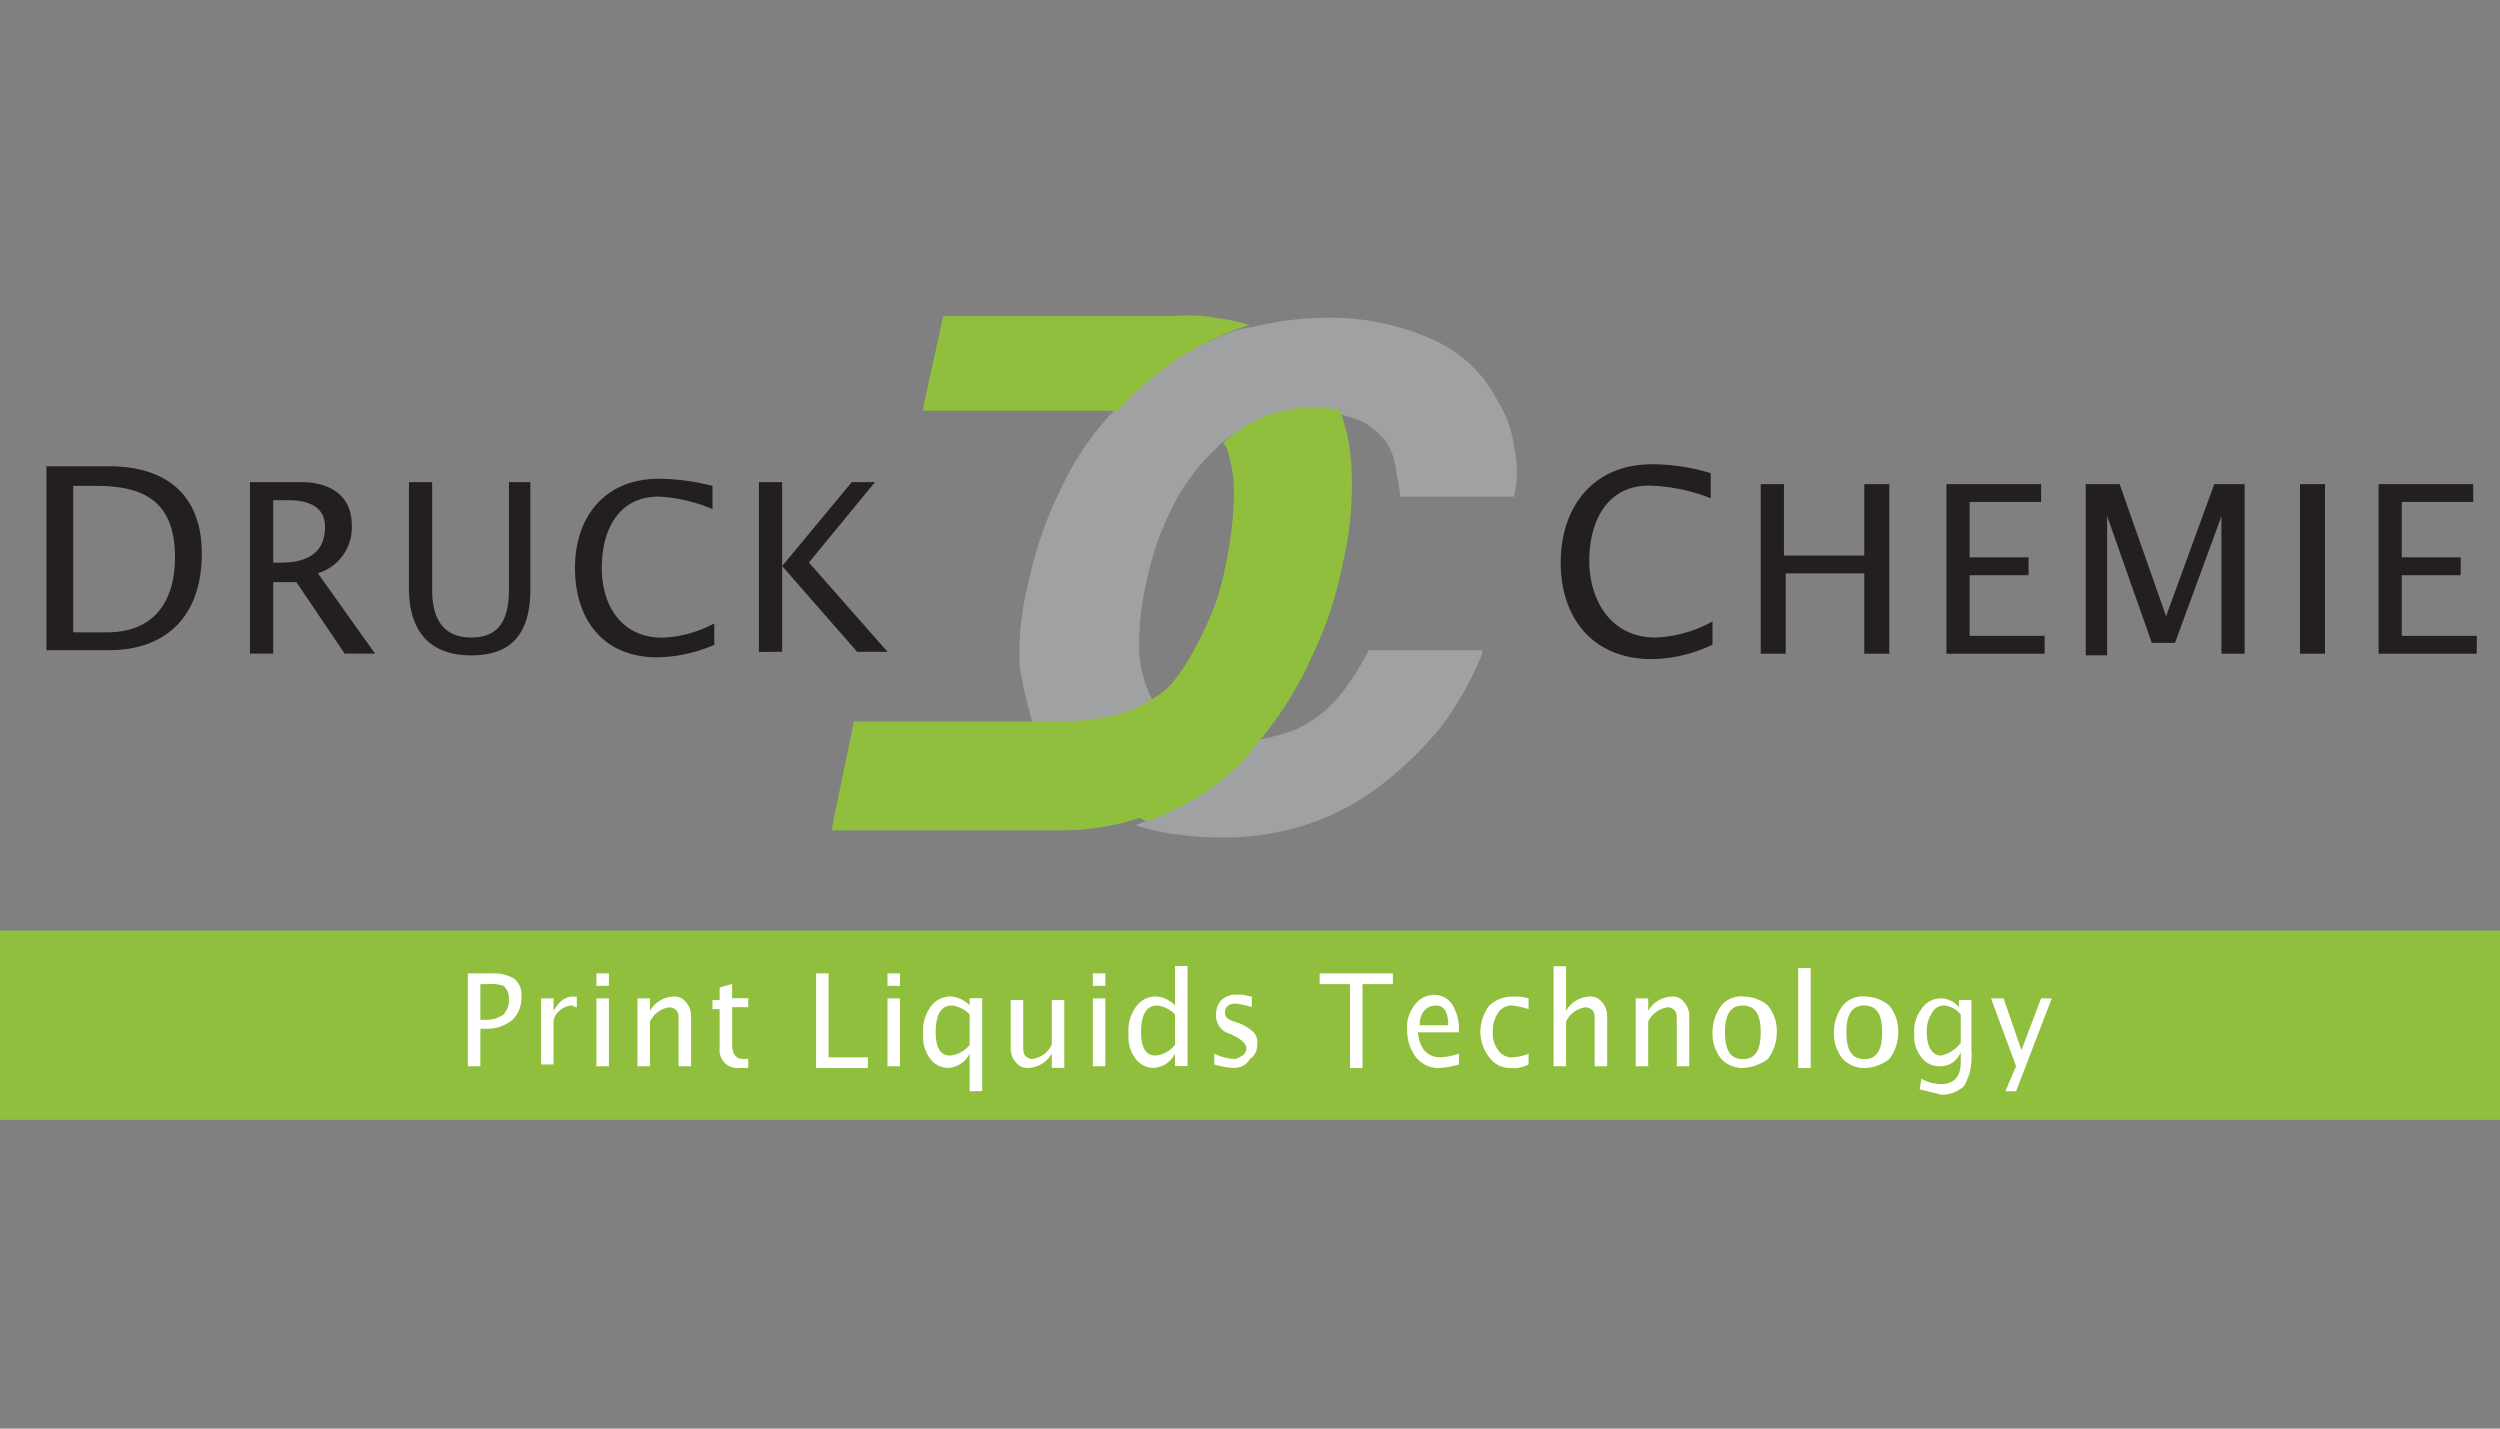 <svg id="Layer_1" data-name="Layer 1" xmlns="http://www.w3.org/2000/svg" width="140" height="80" viewBox="0 0 140 80"><rect x="0" y="0" width="140" height="80" fill="#808080" stroke="none"/><defs><style>.cls-1{fill:#9fa1a3;}.cls-2{fill:#90bf3e;}.cls-3{fill:#fff;}.cls-4{fill:#231f20;}</style></defs><title>Artboard 1 copy 4-01</title><path class="cls-1" d="M65.7,46.71a12.91,12.91,0,0,1-2.1-.5h0l.5-.2h0a17.72,17.72,0,0,0,3.1-1.5,12.67,12.67,0,0,0,3-2.7v-.1h0l.1-.1.2-.2a10.55,10.55,0,0,0,1.9-.5,6.25,6.25,0,0,0,2-1.3,7.47,7.47,0,0,0,1.1-1.3,14.19,14.19,0,0,0,1.1-1.8v-.1H83v.2a18.11,18.11,0,0,1-2.3,4.1A21.29,21.29,0,0,1,77.3,44h0a14.09,14.09,0,0,1-4.2,2.2,15.07,15.07,0,0,1-4.8.7,19.66,19.66,0,0,1-2.6-.2Zm-7.8-6h1.3a13.58,13.58,0,0,0,2.9-.3,6.43,6.43,0,0,0,2.4-1h0l.1-.1a6.62,6.62,0,0,1-.8-2.7,15,15,0,0,1,.4-4,16.48,16.48,0,0,1,1.4-4.1,11.42,11.42,0,0,1,2.1-3l.4-.4.1-.1.1-.1h0a7.89,7.89,0,0,1,2.3-1.4,7.63,7.63,0,0,1,2.7-.5h.6a1.27,1.27,0,0,1,.6.1h0a7.76,7.76,0,0,1,1.8.5,4.49,4.49,0,0,1,1.3,1.1,3.34,3.34,0,0,1,.5,1.2c.1.5.2,1.1.3,1.7v.2h6.4v-.1a5.7,5.7,0,0,0,0-2.6,6.22,6.22,0,0,0-.9-2.6h0A7.43,7.43,0,0,0,80.2,19a14,14,0,0,0-6.2-1.2,17.85,17.85,0,0,0-2.3.2c-.7.1-1.4.3-2.1.4h0l-.4.1h0a22.88,22.88,0,0,0-2.3,1,14.52,14.52,0,0,0-2.6,1.7c-.3.3-.6.5-.9.8l-.8.8h0l-.1.1-.1.1-.2.2h0a15.64,15.64,0,0,0-2.7,4,21.49,21.49,0,0,0-1.9,5.4,16,16,0,0,0-.5,4.7,23.68,23.68,0,0,0,.8,3.4Z"/><rect class="cls-2" y="52.11" width="140" height="10.6"/><path class="cls-3" d="M112.3,61.11l.6-1.4-1.4-3.8h.7l1,2.9,1.1-2.9h.6l-2,5.2Zm-4.8-.1h0l.1-.6a2.28,2.28,0,0,0,1.1.3c.7,0,1.1-.4,1.1-1.2v-.6a1.21,1.21,0,0,1-1.2.8,1.23,1.23,0,0,1-1-.5,1.84,1.84,0,0,1-.4-1.3,2,2,0,0,1,.4-1.4,1.28,1.28,0,0,1,2.1-.1V56h.7v2.8a4.51,4.51,0,0,1-.1,1.3,4.87,4.87,0,0,1-.3.7,1.73,1.73,0,0,1-1.3.5l-1.2-.3Zm2.3-2.6h0v-1.6a1.38,1.38,0,0,0-.9-.5.75.75,0,0,0-.7.4,1.8,1.8,0,0,0-.3,1.1c0,.8.3,1.3.8,1.3a1.9,1.9,0,0,0,1.1-.7Zm-5.4,1.4h0a1.66,1.66,0,0,1-1.2-.5,2.25,2.25,0,0,1-.5-1.5,2.46,2.46,0,0,1,.5-1.5,1.43,1.43,0,0,1,1.3-.5,2.11,2.11,0,0,1,1.3.5,2.25,2.25,0,0,1,.5,1.5,2.46,2.46,0,0,1-.5,1.5,2.39,2.39,0,0,1-1.4.5Zm0-.5h0c.7,0,1-.5,1-1.5s-.3-1.5-1-1.5-1,.5-1,1.5.3,1.5,1,1.5Zm-3.7-5.1h.7v5.6h-.7v-5.6Zm-3.1,5.6h0a1.66,1.66,0,0,1-1.2-.5,2.25,2.25,0,0,1-.5-1.5,2.46,2.46,0,0,1,.5-1.5,1.43,1.43,0,0,1,1.3-.5,2.11,2.11,0,0,1,1.3.5,2.25,2.25,0,0,1,.5,1.5,2.46,2.46,0,0,1-.5,1.5,2.65,2.65,0,0,1-1.4.5Zm0-.5h0c.7,0,1-.5,1-1.5s-.3-1.5-1-1.5-1,.5-1,1.5.3,1.5,1,1.5Zm-6,.4h0v-3.8h.7v.7a1.56,1.56,0,0,1,1.3-.8.78.78,0,0,1,.7.3,1.14,1.14,0,0,1,.3.8v2.8h-.7v-2.5c0-.3,0-.5-.1-.6a.52.52,0,0,0-.4-.2,1.4,1.4,0,0,0-1.1.8v2.5Zm-4.6,0h0v-5.6h.7v2.5a1.56,1.56,0,0,1,1.3-.8.78.78,0,0,1,.7.3,1.14,1.14,0,0,1,.3.8v2.8h-.7v-2.5c0-.3,0-.5-.1-.6a.52.52,0,0,0-.4-.2,1.4,1.4,0,0,0-1.1.8v2.5Zm-2.4.1h0a1.43,1.43,0,0,1-1.2-.6,2.39,2.39,0,0,1-.5-1.4,2.46,2.46,0,0,1,.5-1.5,1.9,1.9,0,0,1,1.3-.5,2.77,2.77,0,0,1,.9.1v.6a5.07,5.07,0,0,0-.9-.2.91.91,0,0,0-.8.4,1.8,1.8,0,0,0-.3,1.1,1.49,1.49,0,0,0,.3,1,.91.91,0,0,0,.8.4,2.92,2.92,0,0,0,.9-.2v.6a1.8,1.8,0,0,1-1,.2Zm-2.9-.2h0a5.16,5.16,0,0,1-1.1.2,1.61,1.61,0,0,1-1.3-.6,2.46,2.46,0,0,1-.5-1.5,2,2,0,0,1,.4-1.4,1.38,1.38,0,0,1,1.1-.6,1.23,1.23,0,0,1,1,.5,2.59,2.59,0,0,1,.4,1.4v.2H79.4c.1.9.5,1.4,1.3,1.4a4.4,4.4,0,0,0,1-.2v.6Zm-2.2-2.2h1.6c0-.7-.2-1.1-.7-1.1s-.9.4-.9,1.1Zm-3.9,2.3h0v-4.6H73.9v-.6H78v.6H76.3v4.7h-.7Zm-6.5.1h0a5.16,5.16,0,0,1-1.1-.2V59a2.61,2.61,0,0,0,1.1.3c.2,0,.3-.1.5-.2a.52.52,0,0,0,.2-.4c0-.2-.2-.4-.5-.6l-.4-.2a1.05,1.05,0,0,1-.8-1.1,1.14,1.14,0,0,1,.3-.8,1.22,1.22,0,0,1,.9-.3,2,2,0,0,1,.7.1h.1v.6a5.07,5.07,0,0,0-.9-.2c-.4,0-.6.2-.6.5s.2.4.5.5l.3.1a2.77,2.77,0,0,1,.8.5.84.84,0,0,1,.2.7.91.91,0,0,1-.4.8,1,1,0,0,1-.9.5Zm-3.3-.1h0V59a1.41,1.41,0,0,1-1.2.8,1.23,1.23,0,0,1-1-.5,2,2,0,0,1-.4-1.4,2.24,2.24,0,0,1,.4-1.5,1.38,1.38,0,0,1,1.1-.6,1.61,1.61,0,0,1,1.1.5v-2.2h.7v5.6h-.7Zm0-2.9h0a1.59,1.59,0,0,0-1-.5q-.9,0-.9,1.5c0,.9.3,1.3.8,1.3a1.54,1.54,0,0,0,1.1-.6v-1.7Zm-4.6-2.3h.7v.7h-.7v-.7Zm0,1.4h.7v3.8h-.7v-3.8Zm-2.3,3.8h0V59a1.56,1.56,0,0,1-1.3.8.78.78,0,0,1-.7-.3,1.14,1.14,0,0,1-.3-.8V56h.7v2.5c0,.3,0,.5.1.6a.52.52,0,0,0,.4.2,1.4,1.4,0,0,0,1.1-.8V56h.7v3.8h-.7Zm-4.6,1.4h0V59a1.41,1.41,0,0,1-1.2.8,1.23,1.23,0,0,1-1-.5,2,2,0,0,1-.4-1.4,2.24,2.24,0,0,1,.4-1.5,1.38,1.38,0,0,1,1.1-.6,1.61,1.61,0,0,1,1.1.5v-.4H55v5.2Zm0-4.3h0a1.59,1.59,0,0,0-1-.5q-.9,0-.9,1.5c0,.9.3,1.3.8,1.3a1.54,1.54,0,0,0,1.1-.6v-1.7Zm-4.6-2.3h.7v.7h-.7v-.7Zm0,1.4h.7v3.8h-.7v-3.8Zm-4,3.8h0v-5.2h.7v4.7h2.2v.6H45.7Zm-4.3.1h0a1,1,0,0,1-1.1-1.1v-2.2h-.4V56h.4v-.7l.7-.2v.8h.9v.5H41v2.1c0,.5.2.8.6.8h.3v.5Zm-5.7-.1h0v-3.8h.7v.7a1.56,1.56,0,0,1,1.3-.8.78.78,0,0,1,.7.3,1.14,1.14,0,0,1,.3.8v2.8H38v-2.5c0-.3,0-.5-.1-.6a.52.52,0,0,0-.4-.2,1.4,1.4,0,0,0-1.1.8v2.5Zm-2.3-5.2h.7v.7h-.7v-.7Zm0,1.4h.7v3.8h-.7v-3.8Zm-3.1,3.8h0v-3.8H31v.7c.3-.5.6-.8,1.1-.8h.2v.6c-.1,0-.2-.1-.3-.1a1.15,1.15,0,0,0-1,.8v2.5h-.7Zm-4.1,0h0v-5.2h1.3a2.27,2.27,0,0,1,1.3.3,1.16,1.16,0,0,1,.4,1,1.73,1.73,0,0,1-.5,1.3,2.25,2.25,0,0,1-1.5.5h-.3v2.1h-.7Zm.7-2.6h.3a1.69,1.69,0,0,0,1-.3,1.22,1.22,0,0,0,.3-.9.91.91,0,0,0-.3-.7,2.22,2.22,0,0,0-.9-.1h-.4Z"/><path class="cls-2" d="M68.1,17.81a10.62,10.62,0,0,1,1.9.4h0l-.4.1h0a22.88,22.88,0,0,0-2.3,1A14.52,14.52,0,0,0,64.7,21c-.3.3-.6.5-.9.8l-.8.8h0l-.1.1-.1.1-.2.2H51.7v-.2l1.1-5v-.1H65.7a9.25,9.25,0,0,1,2.4.1ZM64.2,46a17.72,17.72,0,0,0,3.1-1.5,12.67,12.67,0,0,0,3-2.7v-.1h0l.1-.1.2-.2a20.17,20.17,0,0,0,2.8-4.5,21.42,21.42,0,0,0,1.8-5.4,18.46,18.46,0,0,0,.4-2.3,20.08,20.08,0,0,0,.1-2.5,14.92,14.92,0,0,0-.2-2.1,10.93,10.93,0,0,0-.5-1.7h-.2a1.27,1.27,0,0,1-.6-.1h-.6a8.57,8.57,0,0,0-2.7.5,7.89,7.89,0,0,0-2.3,1.4h0l-.1.1h0c.1.1.1.2.2.3a7.89,7.89,0,0,1,.4,2.8,20.79,20.79,0,0,1-.5,3.9,12.31,12.31,0,0,1-.9,2.9,19.65,19.65,0,0,1-1.3,2.5,10.47,10.47,0,0,1-.8,1.1,3.92,3.92,0,0,1-1,.8h0a6.43,6.43,0,0,1-2.4,1,13.58,13.58,0,0,1-2.9.3H47.8v.1l-1.2,5.8v.2h13a15,15,0,0,0,2.2-.2,11.7,11.7,0,0,0,2-.5h0l.4.2Z"/><path class="cls-4" d="M42.5,36.51V27h1.3v4.7L47.7,27H49l-3.7,4.5,4.4,5H48l-4.2-4.8v4.8Zm-5.7.3h0c-3,0-4.6-2.1-4.6-5s1.7-5,4.7-5a12.39,12.39,0,0,1,3,.4v1.3a8.83,8.83,0,0,0-3-.7c-2.3,0-3.2,1.9-3.2,4s1.1,3.9,3.4,3.9a6.69,6.69,0,0,0,2.9-.8v1.2a8.33,8.33,0,0,1-3.2.7ZM22.9,27h1.3v6c0,1.5.5,2.7,2.2,2.7s2.1-1.2,2.1-2.7V27h1.2v6c0,2.3-.9,3.7-3.3,3.7s-3.5-1.4-3.5-3.8V27ZM14,36.51h0V27h2.9c1.5,0,2.8.7,2.8,2.4a2.67,2.67,0,0,1-1.9,2.7l3.2,4.5H19.3l-2.7-4H15.3v4H14Zm1.3-5h.4c1.7,0,2.5-.7,2.5-2q0-1.5-2.1-1.5h-.8v3.5Zm-12.7,5h0V26.11H6.1c3.1,0,5.2,1.5,5.2,4.9s-1.9,5.4-5.2,5.4H2.6Zm1.5-1.1H6c2.6,0,3.8-1.7,3.8-4.2,0-3.1-1.7-4-4.4-4H4.1v8.2Zm129.1,1.2h0v-9.5h5.3v1h-4v3.1h3.3v1h-3.3v3.4h4.2v1Zm-4.4-9.5h1.4v9.5h-1.4v-9.5Zm-12,9.5h0v-9.5h1.9l2.6,7.4,2.7-7.4h1.7v9.5h-1.3v-7.7L121.8,36h-1.3l-2.5-7.1v7.8h-1.2Zm-7.8,0h0v-9.5h5.3v1h-4v3.1h3.3v1h-3.3v3.4h4.2v1Zm-10.4,0h0v-9.5h1.3v4h4.5v-4h1.4v9.5h-1.4v-4.5H100v4.5Zm-6.1.3h0c-3.3,0-5.1-2.3-5.1-5.4S89.2,26,92.5,26a11,11,0,0,1,3.3.5v1.4a10.23,10.23,0,0,0-3.3-.7c-2.5-.1-3.5,2-3.5,4.2s1.2,4.3,3.7,4.3a7.09,7.09,0,0,0,3.2-.9v1.3A8.08,8.08,0,0,1,92.5,36.91Z"/></svg>